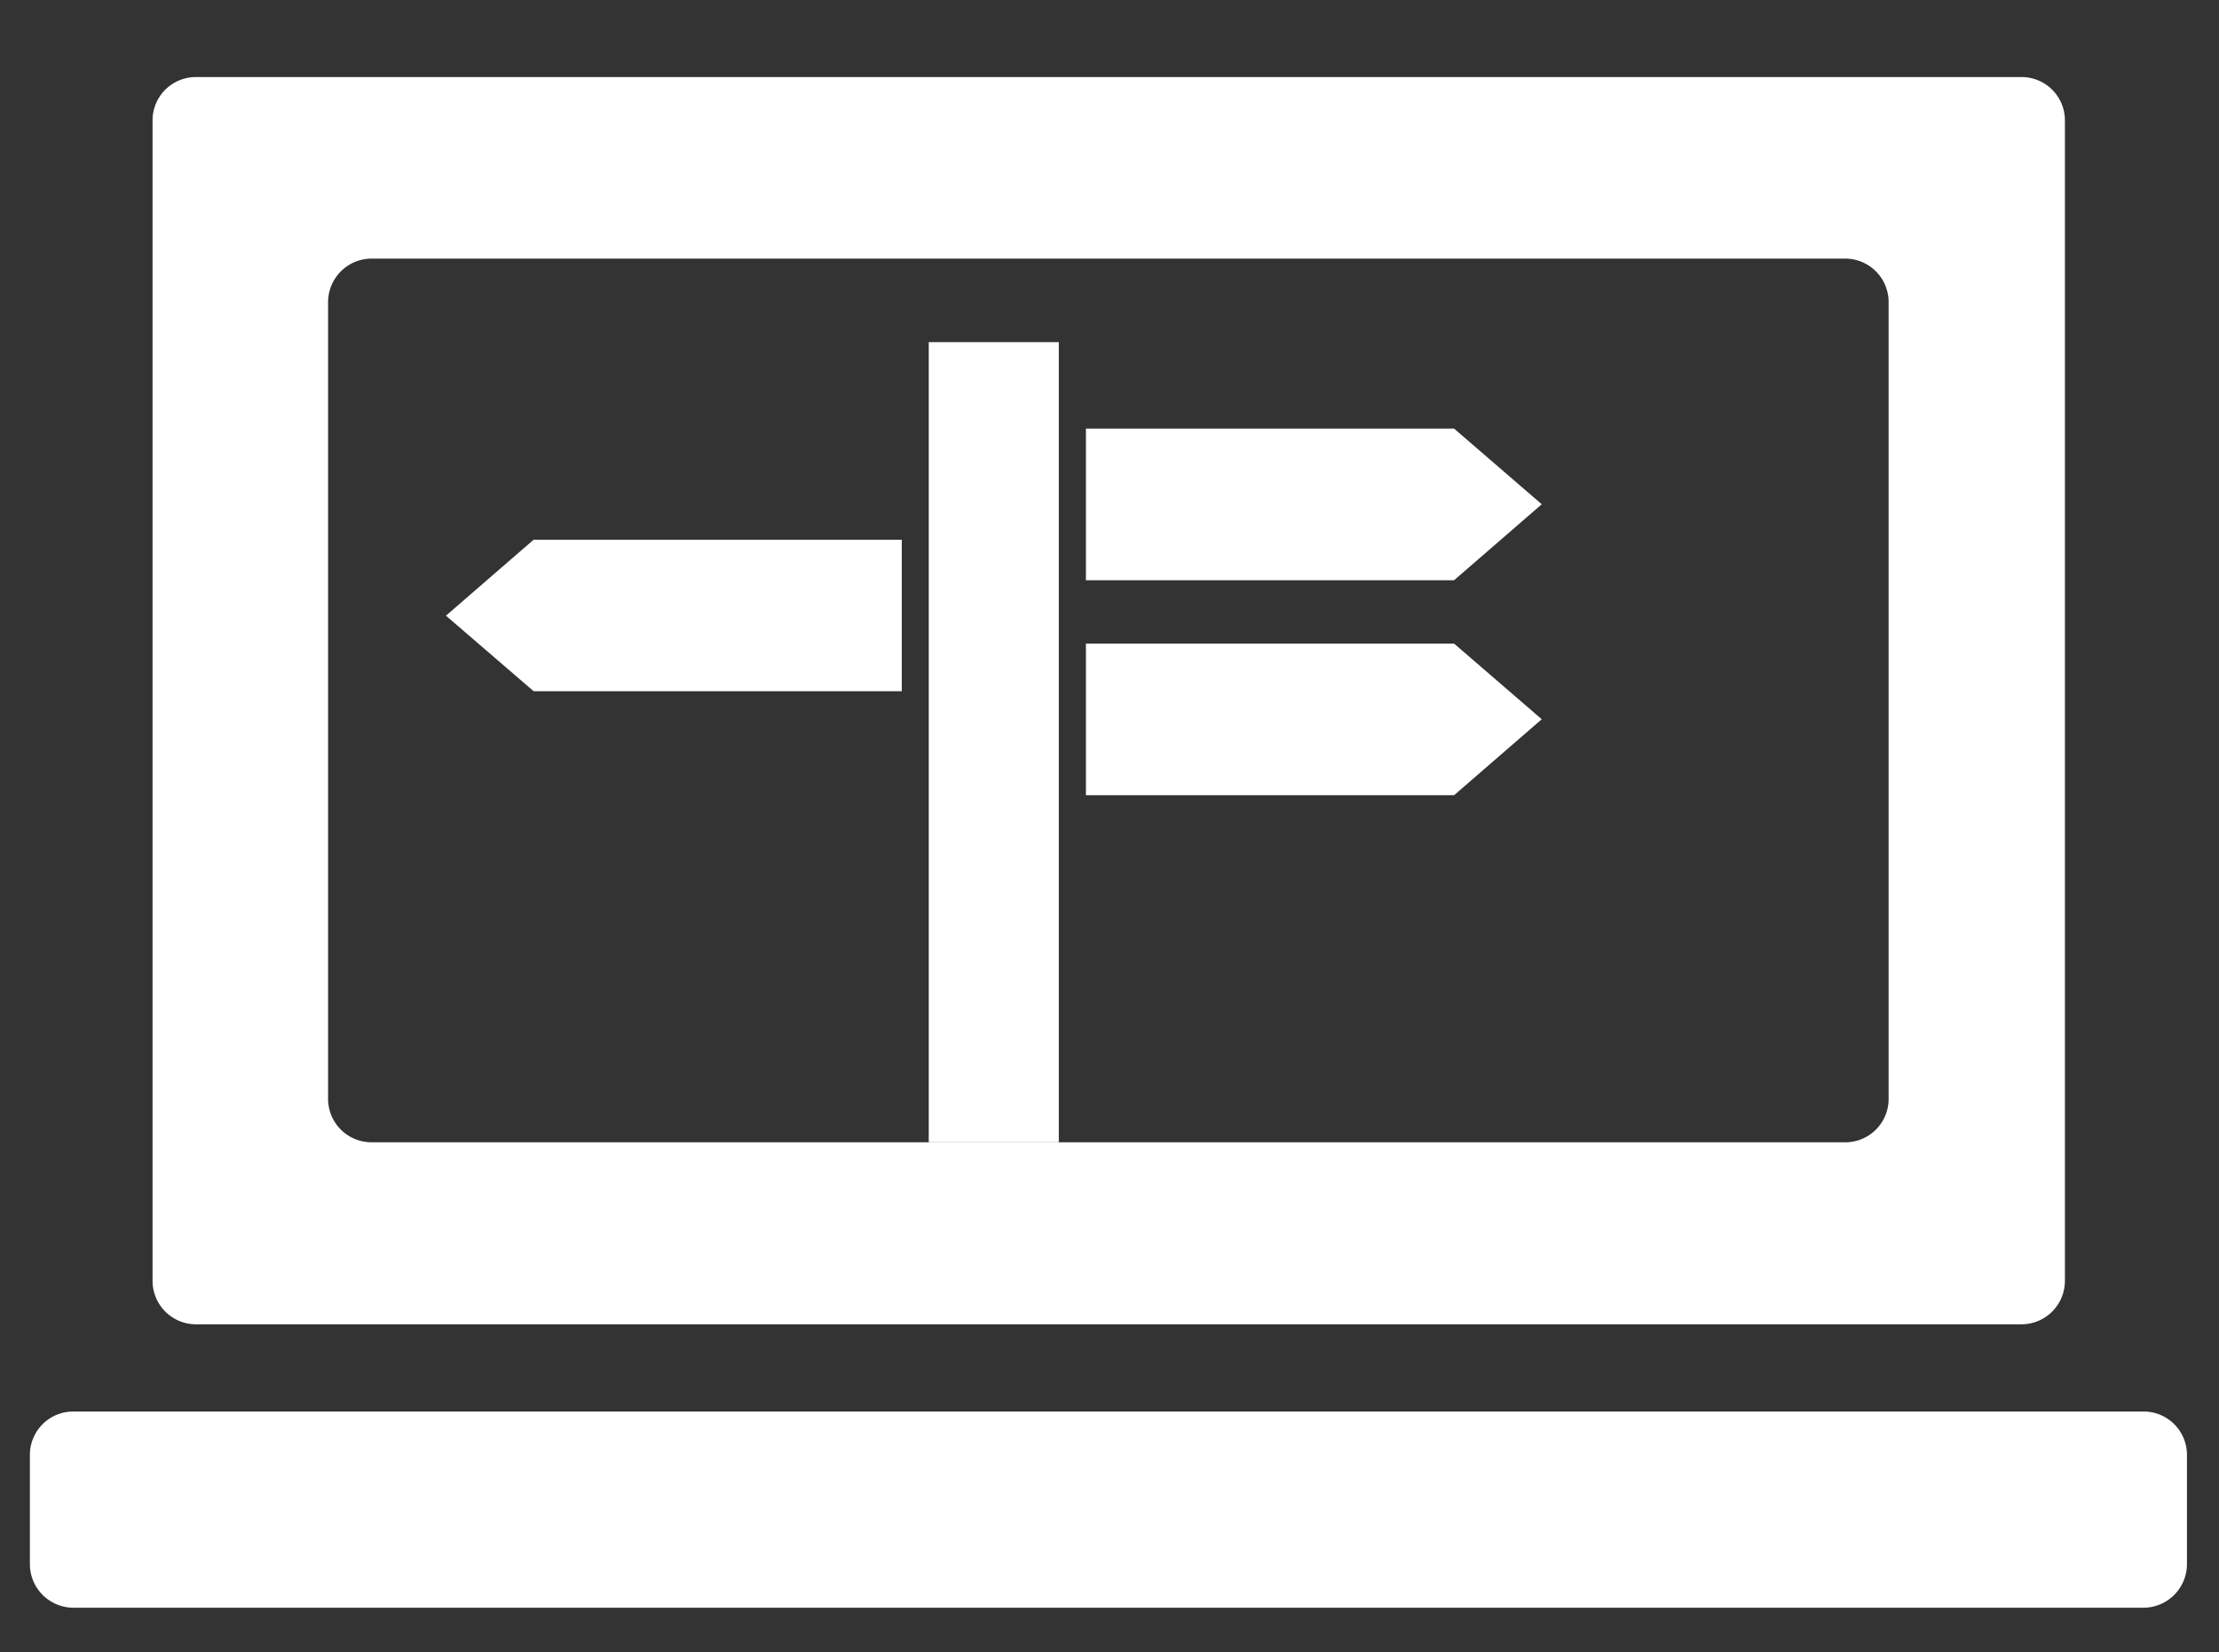 <svg id="Layer_1" data-name="Layer 1" xmlns="http://www.w3.org/2000/svg" viewBox="0 0 144 107.22"><rect x="0" y="0" width="144" height="107.22" fill="#333333" stroke="none"/><defs><style>.cls-1,.cls-2{fill:#fff;}.cls-2{fill-rule:evenodd;}</style></defs><rect class="cls-1" x="60.27" y="22.2" width="8.44" height="51.92"/><polygon class="cls-1" points="34.63 44.85 58.52 44.85 58.52 35.02 34.63 35.02 28.94 39.95 34.63 44.85"/><polygon class="cls-1" points="94.36 27.81 70.47 27.81 70.47 37.65 94.36 37.65 100.05 32.72 94.36 27.81"/><polygon class="cls-1" points="94.36 41.76 70.47 41.76 70.47 51.6 94.36 51.6 100.05 46.67 94.36 41.76"/><path class="cls-2" d="M12.7,85.93a2.82,2.82,0,0,1-2.8-2.81V7.79A2.81,2.81,0,0,1,12.7,5H131.16A2.81,2.81,0,0,1,134,7.79V83.12a2.82,2.82,0,0,1-2.8,2.81ZM24.1,16.78a2.83,2.83,0,0,0-2.81,2.81V71.31a2.82,2.82,0,0,0,2.81,2.81h95.66a2.81,2.81,0,0,0,2.8-2.81V19.59a2.82,2.82,0,0,0-2.8-2.81Zm115,87.54a2.83,2.83,0,0,0,2.82-2.82V94.39a2.81,2.81,0,0,0-2.81-2.8H4.75a2.81,2.81,0,0,0-2.81,2.8v7.11a2.83,2.83,0,0,0,2.82,2.82Z"/></svg>